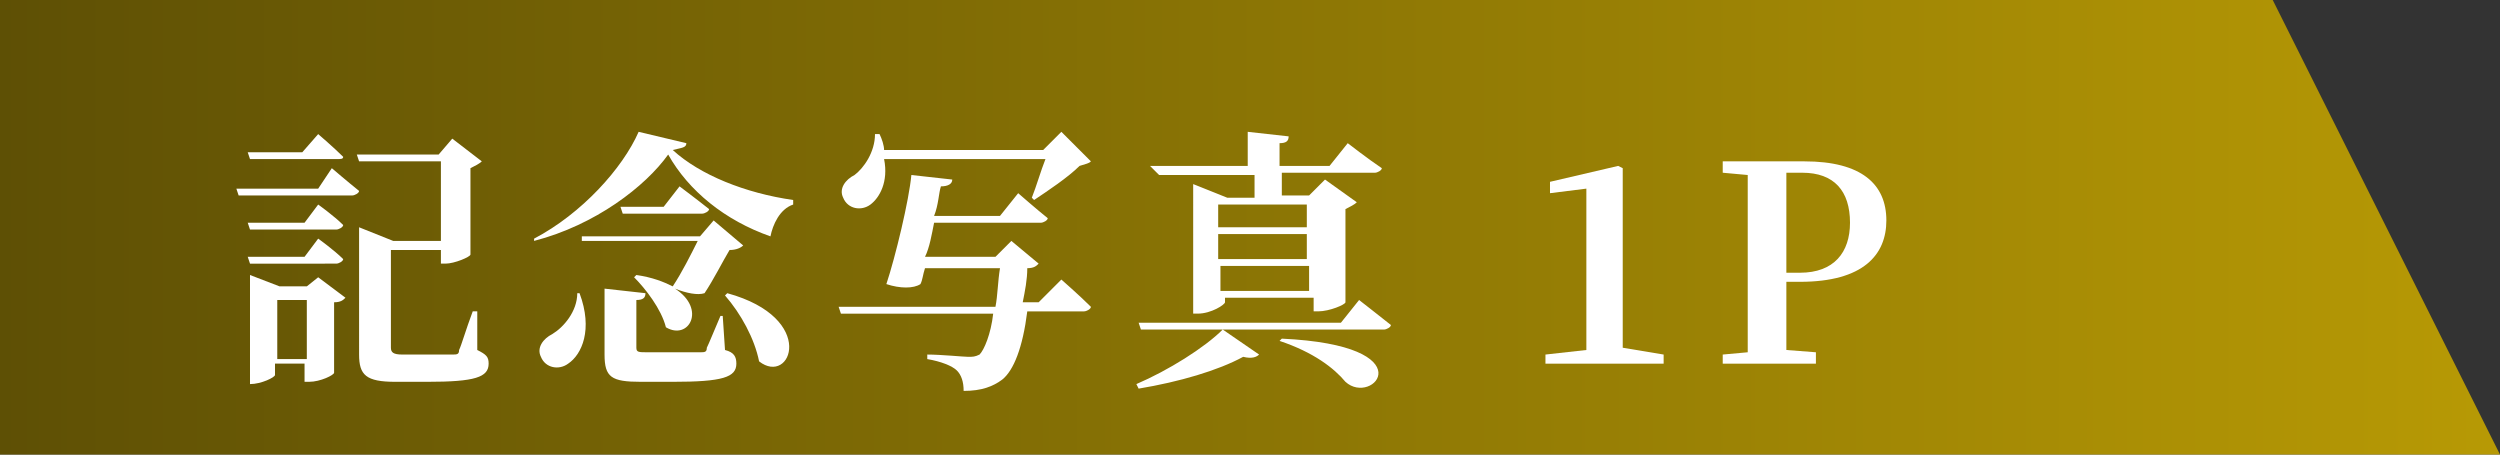 <?xml version="1.0" encoding="utf-8"?>
<!-- Generator: Adobe Illustrator 26.5.0, SVG Export Plug-In . SVG Version: 6.00 Build 0)  -->
<svg version="1.1" id="レイヤー_1" xmlns="http://www.w3.org/2000/svg" xmlns:xlink="http://www.w3.org/1999/xlink" x="0px"
	 y="0px" viewBox="0 0 110 20" style="enable-background:new 0 0 110 20;" xml:space="preserve">
<rect x="0" y="0" width="110" height="20" fill="#333333" stroke="none"/>
<style type="text/css">
	.st0{opacity:0.9;fill:url(#SVGID_1_);enable-background:new    ;}
	.st1{enable-background:new    ;}
	.st2{fill:#FFFFFF;}
	.st3{opacity:0.9;fill:url(#SVGID_00000077289280666940492980000005609331082522415758_);enable-background:new    ;}
	.st4{opacity:0.9;fill:url(#SVGID_00000101066001070139433700000011366654448374918021_);enable-background:new    ;}
	.st5{opacity:0.9;fill:url(#SVGID_00000170971020553421725400000013183864343331877553_);enable-background:new    ;}
	.st6{fill:url(#SVGID_00000035498644774398770370000005215304689312921781_);}
	.st7{opacity:0.9;fill:url(#SVGID_00000150070584603728072280000003520427862982455998_);enable-background:new    ;}
	.st8{opacity:0.9;fill:url(#SVGID_00000033365594822315515970000001959101166409653639_);enable-background:new    ;}
	.st9{opacity:0.9;fill:url(#SVGID_00000045607695597429998210000015715345491861502350_);enable-background:new    ;}
</style>
<linearGradient id="SVGID_1_" gradientUnits="userSpaceOnUse" x1="110" y1="10" x2="9.094947e-13" y2="10">
	<stop  offset="0" style="stop-color:#C6A500"/>
	<stop  offset="1" style="stop-color:#635300"/>
</linearGradient>
<polygon class="st0" points="100,0 0,0 0,20 100,20 110,20 "/>
<g class="st1">
	<path class="st2" d="M14.6,7.4c0,0,0.7,0.6,1.2,1c0,0.1-0.2,0.2-0.3,0.2h-5l-0.1-0.3H14L14.6,7.4z M14,9c0,0,0.7,0.5,1.1,0.9
		c0,0.1-0.2,0.2-0.3,0.2H11l-0.1-0.3h2.5L14,9z M10.9,11.3h2.5l0.6-0.8c0,0,0.7,0.5,1.1,0.9c0,0.1-0.2,0.2-0.3,0.2H11L10.9,11.3z
		 M11,7l-0.1-0.3h2.4L14,5.9c0,0,0.7,0.6,1.1,1C15.1,7,15,7,14.8,7H11z M14,12.2l1.2,0.9c-0.1,0.1-0.2,0.2-0.5,0.2v3.1
		c0,0.1-0.6,0.4-1.1,0.4h-0.2v-0.8h-1.3v0.5c0,0.1-0.6,0.4-1.1,0.4H11v-4.8l1.3,0.5h1.2L14,12.2z M13.5,15.8v-2.6h-1.3v2.6H13.5z
		 M21,15.4c0.4,0.2,0.5,0.3,0.5,0.6c0,0.6-0.6,0.8-2.7,0.8h-1.4c-1.3,0-1.6-0.3-1.6-1.2V10l1.5,0.6h2.1V7.1h-3.6l-0.1-0.3h3.6
		l0.6-0.7l1.3,1c-0.1,0.1-0.3,0.2-0.5,0.3v3.8c0,0.1-0.7,0.4-1.1,0.4h-0.2V11h-2.2v4.3c0,0.2,0.1,0.3,0.5,0.3h1.2c0.5,0,0.9,0,1,0
		c0.2,0,0.3,0,0.3-0.2c0.1-0.2,0.3-0.9,0.6-1.7H21L21,15.4z"/>
	<path class="st2" d="M30.2,6.3c0,0.2-0.2,0.2-0.6,0.3c1.2,1.1,3.2,1.9,5.3,2.2l0,0.2c-0.6,0.2-0.9,0.9-1,1.4c-2-0.7-3.6-2-4.5-3.6
		c-1,1.4-3.2,3.1-5.9,3.8l0-0.1c2.1-1.1,3.9-3.1,4.6-4.7L30.2,6.3z M25.5,12.9c0.6,1.6,0.1,2.7-0.5,3.1c-0.4,0.3-1,0.2-1.2-0.3
		c-0.2-0.4,0.1-0.8,0.5-1c0.5-0.3,1.1-1,1.1-1.8H25.5z M25.6,10.4h5.2l0.6-0.7l1.3,1.1c-0.1,0.1-0.3,0.2-0.6,0.2
		c-0.3,0.5-0.7,1.3-1.1,1.9c-0.3,0.1-0.8,0-1.3-0.2c1.4,0.9,0.6,2.3-0.4,1.7c-0.2-0.8-0.9-1.7-1.4-2.2l0.1-0.1
		c0.7,0.1,1.2,0.3,1.6,0.5c0.4-0.6,0.8-1.4,1.1-2h-5.1L25.6,10.4z M31.9,15.4c0.4,0.1,0.5,0.3,0.5,0.6c0,0.6-0.6,0.8-2.8,0.8h-1.4
		c-1.3,0-1.6-0.2-1.6-1.2v-2.9l1.8,0.2c0,0.2-0.1,0.3-0.4,0.3v2.1c0,0.2,0.1,0.2,0.5,0.2h1.3c0.5,0,0.9,0,1,0c0.2,0,0.3,0,0.3-0.2
		c0.1-0.2,0.3-0.7,0.6-1.4h0.1L31.9,15.4z M29.9,8.2c0,0,0.8,0.6,1.3,1c0,0.1-0.2,0.2-0.3,0.2h-3.5l-0.1-0.3h1.9L29.9,8.2z M32,12.9
		c4,1.1,2.8,4.1,1.4,3c-0.2-1-0.8-2.1-1.5-2.9L32,12.9z"/>
	<path class="st2" d="M46.7,12.3c0,0,0.8,0.7,1.3,1.2c0,0.1-0.2,0.2-0.3,0.2h-2.5c-0.2,1.6-0.6,2.6-1.1,3c-0.4,0.3-0.9,0.5-1.7,0.5
		c0-0.4-0.1-0.7-0.3-0.9c-0.2-0.2-0.7-0.4-1.3-0.5v-0.2c0.6,0,1.6,0.1,1.8,0.1c0.2,0,0.3,0,0.5-0.1c0.2-0.2,0.5-0.9,0.6-1.8H37
		l-0.1-0.3h6.9c0.1-0.5,0.1-1.1,0.2-1.7h-3.3c-0.1,0.3-0.1,0.5-0.2,0.7c-0.3,0.2-0.9,0.2-1.5,0c0.4-1.2,1-3.7,1.1-4.8l1.8,0.2
		c0,0.2-0.2,0.3-0.5,0.3c-0.1,0.3-0.1,0.8-0.3,1.3H44l0.8-1c0,0,0.8,0.7,1.3,1.1c0,0.1-0.2,0.2-0.3,0.2h-4.7
		c-0.1,0.5-0.2,1.1-0.4,1.5h3.1l0.7-0.7l1.2,1c-0.1,0.1-0.2,0.2-0.5,0.2c0,0.5-0.1,1-0.2,1.5h0.7L46.7,12.3z M38.9,7
		c0.2,1-0.2,1.7-0.6,2c-0.4,0.3-1,0.2-1.2-0.3c-0.2-0.4,0.1-0.8,0.5-1c0.4-0.3,0.9-1,0.9-1.8h0.2c0.1,0.2,0.2,0.5,0.2,0.7h7l0.8-0.8
		l1.3,1.3c-0.1,0.1-0.2,0.1-0.5,0.2c-0.5,0.5-1.4,1.1-2,1.5l-0.1-0.1c0.2-0.5,0.4-1.2,0.6-1.7H38.9z"/>
	<path class="st2" d="M50,16.9c1.4-0.6,3-1.6,3.8-2.4l1.6,1.1c-0.1,0.1-0.3,0.2-0.7,0.1c-1.1,0.6-2.8,1.1-4.6,1.4L50,16.9z
		 M59.8,13.2c0,0,0.9,0.7,1.4,1.1c0,0.1-0.2,0.2-0.3,0.2H50.2l-0.1-0.3H59L59.8,13.2z M50.6,7.3h4.3V5.8L56.7,6
		c0,0.2-0.1,0.3-0.4,0.3v1h2.2l0.8-1c0,0,0.9,0.7,1.5,1.1c0,0.1-0.2,0.2-0.3,0.2h-4.1v1h1.2l0.7-0.7l1.4,1c-0.1,0.1-0.3,0.2-0.5,0.3
		v4.1c0,0.1-0.7,0.4-1.2,0.4h-0.2v-0.6h-3.9v0.2c0,0.1-0.6,0.5-1.2,0.5h-0.2V8.1l1.5,0.6h1.2v-1h-4.2L50.6,7.3z M53.6,9v1h3.9V9
		H53.6z M53.6,11.4h3.9v-1.1h-3.9V11.4z M57.6,12.8v-1.1h-3.9v1.1H57.6z M56.4,14.9c6.4,0.3,4,3,2.8,1.9c-0.5-0.6-1.4-1.3-2.9-1.8
		L56.4,14.9z"/>
	<path class="st2" d="M73.2,15.6V16H68v-0.4l1.8-0.2c0-0.7,0-1.5,0-2.2V8.3l-1.6,0.2V8l3-0.7l0.2,0.1l0,1.9v3.8c0,0.7,0,1.5,0,2.2
		L73.2,15.6z"/>
</g>
<g class="st1">
	<path class="st2" d="M78.6,12.4c0,0.9,0,2,0,3l1.3,0.1V16h-4.1v-0.4l1.1-0.1c0-1.2,0-2.4,0-3.6v-0.6c0-1.2,0-2.4,0-3.6l-1.1-0.1
		V7.1h3.6c2.5,0,3.6,1,3.6,2.6c0,1.5-1,2.7-3.8,2.7H78.6z M78.6,7.6c0,1.2,0,2.4,0,3.7V12h0.6c1.5,0,2.2-0.9,2.2-2.2
		c0-1.4-0.7-2.2-2.1-2.2H78.6z"/>
</g>
</svg>
